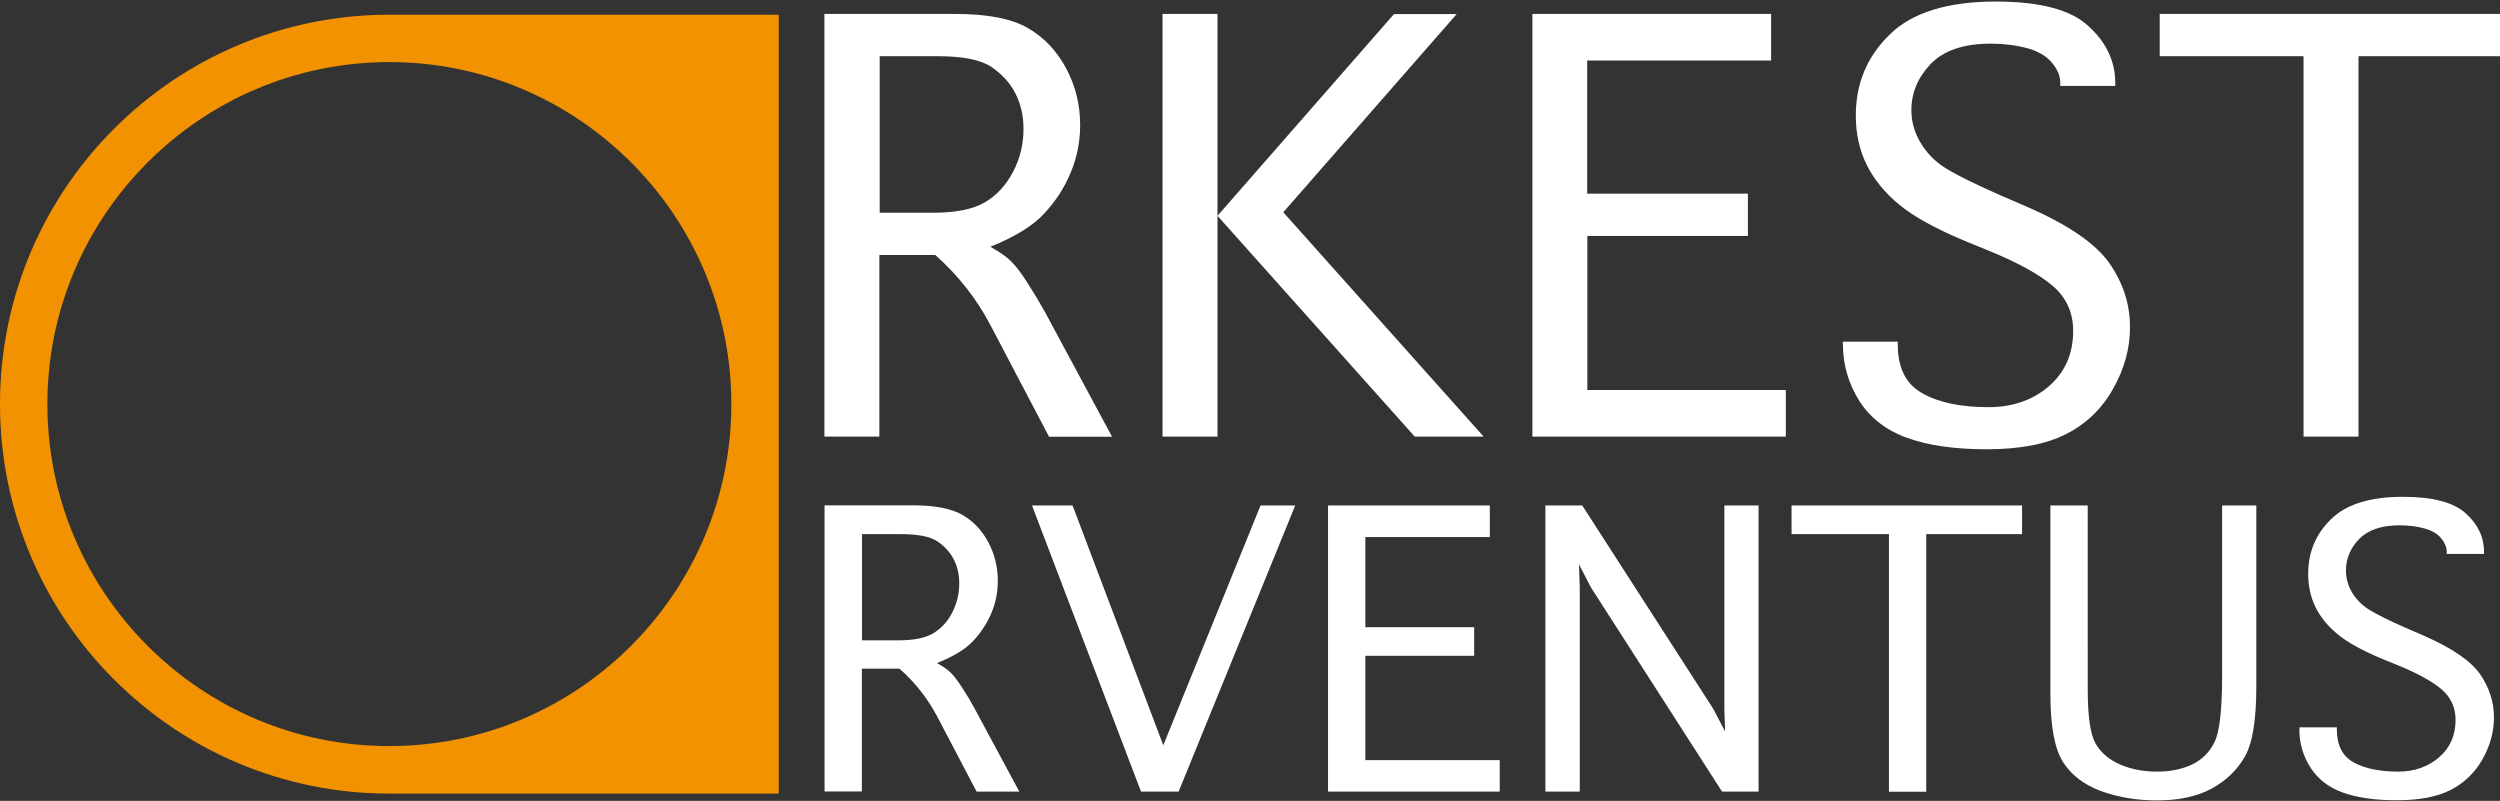 <?xml version="1.0" encoding="utf-8"?>
<!-- Generator: Adobe Illustrator 28.2.0, SVG Export Plug-In . SVG Version: 6.00 Build 0)  -->
<svg version="1.1" id="Layer_1" xmlns="http://www.w3.org/2000/svg" xmlns:xlink="http://www.w3.org/1999/xlink" x="0px" y="0px"
	 viewBox="0 0 1614.8 517.3" style="enable-background:new 0 0 1614.8 517.3;" xml:space="preserve">
<rect x="0" y="0" width="1614.8" height="517.3" fill="#333333" stroke="none"/>
<style type="text/css">
	.st0{fill:#F39200;}
	.st1{fill:#FFFFFF;}
</style>
<g>
	<path class="st0" d="M251.5,9.5C112.6,9.5,0,122.1,0,261C0,400,112.6,512.6,251.5,512.6h251.5V261V9.5H251.5z M30.6,261
		c0-121.8,99.1-220.9,220.9-220.9c121.8,0,220.9,99.1,220.9,220.9c0,121.8-99.1,220.9-220.9,220.9C129.7,482,30.6,382.9,30.6,261"/>
	<path class="st1" d="M1523.4,282V36.3h91.4V9H1395v27.3h92.9V282H1523.4z M1190.4,222.5c0,13.2,3.6,25.4,10.6,36.5
		c7.1,11.1,17.5,19.1,31.1,23.9c13.7,4.9,30.7,7.3,51.1,7.3c21.5,0,38.6-3.3,51.5-9.9c12.9-6.6,23-16.3,30.2-29.2
		c7.3-12.8,10.9-26.1,10.9-39.8c0-14.8-4.4-28.5-13.3-41.3c-9-12.8-26.9-25-53.6-36.6l-16.7-7.2c-16.5-7.3-28.3-13.1-35.2-17.4
		c-7-4.3-12.4-9.8-16.4-16.5c-4-6.6-6-13.7-6-21.2c0-11.1,4.2-21.1,12.5-29.8c8.4-8.7,21.3-13.1,38.7-13.1c8.5,0,16.4,1,23.5,2.9
		c7.1,1.9,12.5,5.1,16.1,9.4c3.6,4.3,5.4,8.7,5.4,13.2v1.8h35.5v-1.8c0-14.1-5.8-26.4-17.4-36.9C1337.5,6.2,1317.5,1,1289,1
		c-31,0-53.9,7.1-68.4,21.3c-14.6,14.2-21.9,31.6-21.9,52.3c0,11.7,2.3,22.3,7,31.8c4.7,9.5,11.8,18.2,21.3,26
		c9.5,7.8,24,15.7,43.3,23.7l14.2,5.8c18.4,7.5,32.1,15,41.1,22.5c9,7.6,13.5,17.4,13.5,29.4c0,14.8-5.3,26.7-15.7,35.7
		c-10.5,9-23.5,13.5-39,13.5c-17.7,0-31.9-2.9-42.6-8.9c-10.7-5.9-16-16.5-16-31.6v-1.8h-35.5V222.5z M1153.5,282v-30.1h-128.2
		v-99.5H1129v-27.3h-103.8v-86H1144V9H989.8v273H1153.5z M786.4,139.4L913.8,282h44.5L828.9,137.1l112-128h-40.5L786.4,139.4V9
		h-35.5v273h35.5V139.4z M568.2,36.3h37.4c16.3,0,27.9,2.3,34.7,6.9c6.8,4.6,12,10.2,15.5,17c3.5,6.8,5.3,14.4,5.3,23
		c0,9.9-2.2,19.1-6.7,27.7c-4.5,8.6-10.5,15.2-18.1,19.7c-7.6,4.5-18.7,6.8-33.4,6.8h-34.7V36.3z M568.2,164.7h35.9
		c14.7,13,26.7,28.2,35.8,45.6l37.7,71.8h40.7l-43.4-80.7c-3.2-5.7-6.9-11.9-11.1-18.5c-4.2-6.6-7.8-11.3-10.8-14.2
		c-2.9-2.9-7.4-6-13.3-9.3C655.5,153,667,146,674.4,138c7.4-7.9,13.2-16.8,17.2-26.6c4.1-9.8,6.1-20,6.1-30.7
		c0-13.3-3.1-25.5-9.2-36.8c-6.1-11.3-14.4-20-24.8-25.9c-10.4-6-26-9-46.8-9h-84.4v273h35.5V164.7z"/>
	<path class="st1" d="M1485.2,471.1c0,9,2.4,17.2,7.2,24.7c4.8,7.5,11.8,12.9,21.1,16.2c9.3,3.3,20.8,4.9,34.6,4.9
		c14.5,0,26.2-2.2,34.9-6.7c8.7-4.5,15.6-11.1,20.5-19.8c4.9-8.7,7.4-17.7,7.4-27c0-10-3-19.3-9-28c-6.1-8.6-18.2-16.9-36.3-24.8
		l-11.3-4.9c-11.2-4.9-19.1-8.9-23.9-11.8c-4.7-2.9-8.4-6.7-11.1-11.1c-2.7-4.5-4-9.3-4-14.4c0-7.5,2.8-14.3,8.5-20.2
		c5.7-5.9,14.4-8.9,26.2-8.9c5.8,0,11.1,0.7,15.9,2c4.8,1.3,8.5,3.4,10.9,6.4c2.4,2.9,3.6,5.9,3.6,8.9v1.2h24.1v-1.2
		c0-9.5-3.9-17.9-11.8-25c-7.9-7.2-21.4-10.7-40.7-10.7c-21,0-36.5,4.8-46.3,14.4c-9.9,9.6-14.8,21.4-14.8,35.4
		c0,7.9,1.6,15.1,4.8,21.6c3.2,6.4,8,12.3,14.5,17.6c6.5,5.3,16.2,10.6,29.3,16l9.6,3.9c12.4,5.1,21.7,10.2,27.8,15.3
		c6.1,5.2,9.2,11.8,9.2,19.9c0,10-3.6,18.1-10.7,24.2c-7.1,6.1-15.9,9.2-26.4,9.2c-12,0-21.6-2-28.8-6c-7.2-4-10.8-11.1-10.8-21.4
		v-1.2h-24.1V471.1z M1324.4,448.6c0,20.4,2.7,34.9,8,43.4c5.4,8.5,13.5,14.8,24.5,18.9c11,4,23,6.1,36.2,6.1
		c14.2,0,26-2.5,35.4-7.6c9.4-5.1,16.5-12,21.5-20.7c5-8.7,7.4-23.9,7.4-45.5V326.5h-22.1V437c0,21.4-1.6,35.4-4.8,42.1
		c-3.2,6.7-8.1,11.6-14.6,14.7c-6.6,3.1-14.1,4.6-22.6,4.6c-8.8,0-16.8-1.5-23.9-4.6c-7.1-3.1-12.4-7.6-15.8-13.5
		c-3.4-5.9-5.1-17.5-5.1-34.9V326.5h-24.1V448.6z M1244.2,511.3V345h61.9v-18.5h-148.9V345h62.9v166.4H1244.2z M1020.4,379.4
		l-0.5-14.9l7.7,14.9l84.7,131.9h23.6V326.5h-22.1V458l0.5,14.5l-7.7-14.7L1022,326.5h-23.8v184.8h22.2V379.4z M968.7,511.3V491
		h-86.8v-67.4h70.3v-18.5h-70.3v-58.2h80.4v-20.4H857.8v184.8H968.7z M751.4,481.4l-58.6-154.9h-26.2L737,511.3h24.3l75.3-184.8
		h-22.4L751.4,481.4z M556.7,345H582c11.1,0,18.9,1.6,23.5,4.7c4.6,3.1,8.1,6.9,10.5,11.5c2.4,4.6,3.6,9.8,3.6,15.6
		c0,6.7-1.5,12.9-4.5,18.8c-3,5.9-7.1,10.3-12.2,13.4c-5.1,3.1-12.7,4.6-22.6,4.6h-23.5V345z M556.7,431.9H581
		c10,8.8,18.1,19.1,24.3,30.8l25.5,48.6h27.6L629,456.7c-2.1-3.9-4.6-8.1-7.5-12.5c-2.9-4.4-5.3-7.7-7.3-9.6c-2-2-5-4.1-9-6.3
		c10.6-4.2,18.5-9,23.5-14.4c5-5.4,8.9-11.4,11.7-18c2.8-6.6,4.1-13.6,4.1-20.8c0-9-2.1-17.3-6.2-25c-4.1-7.7-9.7-13.5-16.8-17.6
		c-7.1-4-17.6-6.1-31.7-6.1h-57.2v184.8h24.1V431.9z"/>
</g>
</svg>

